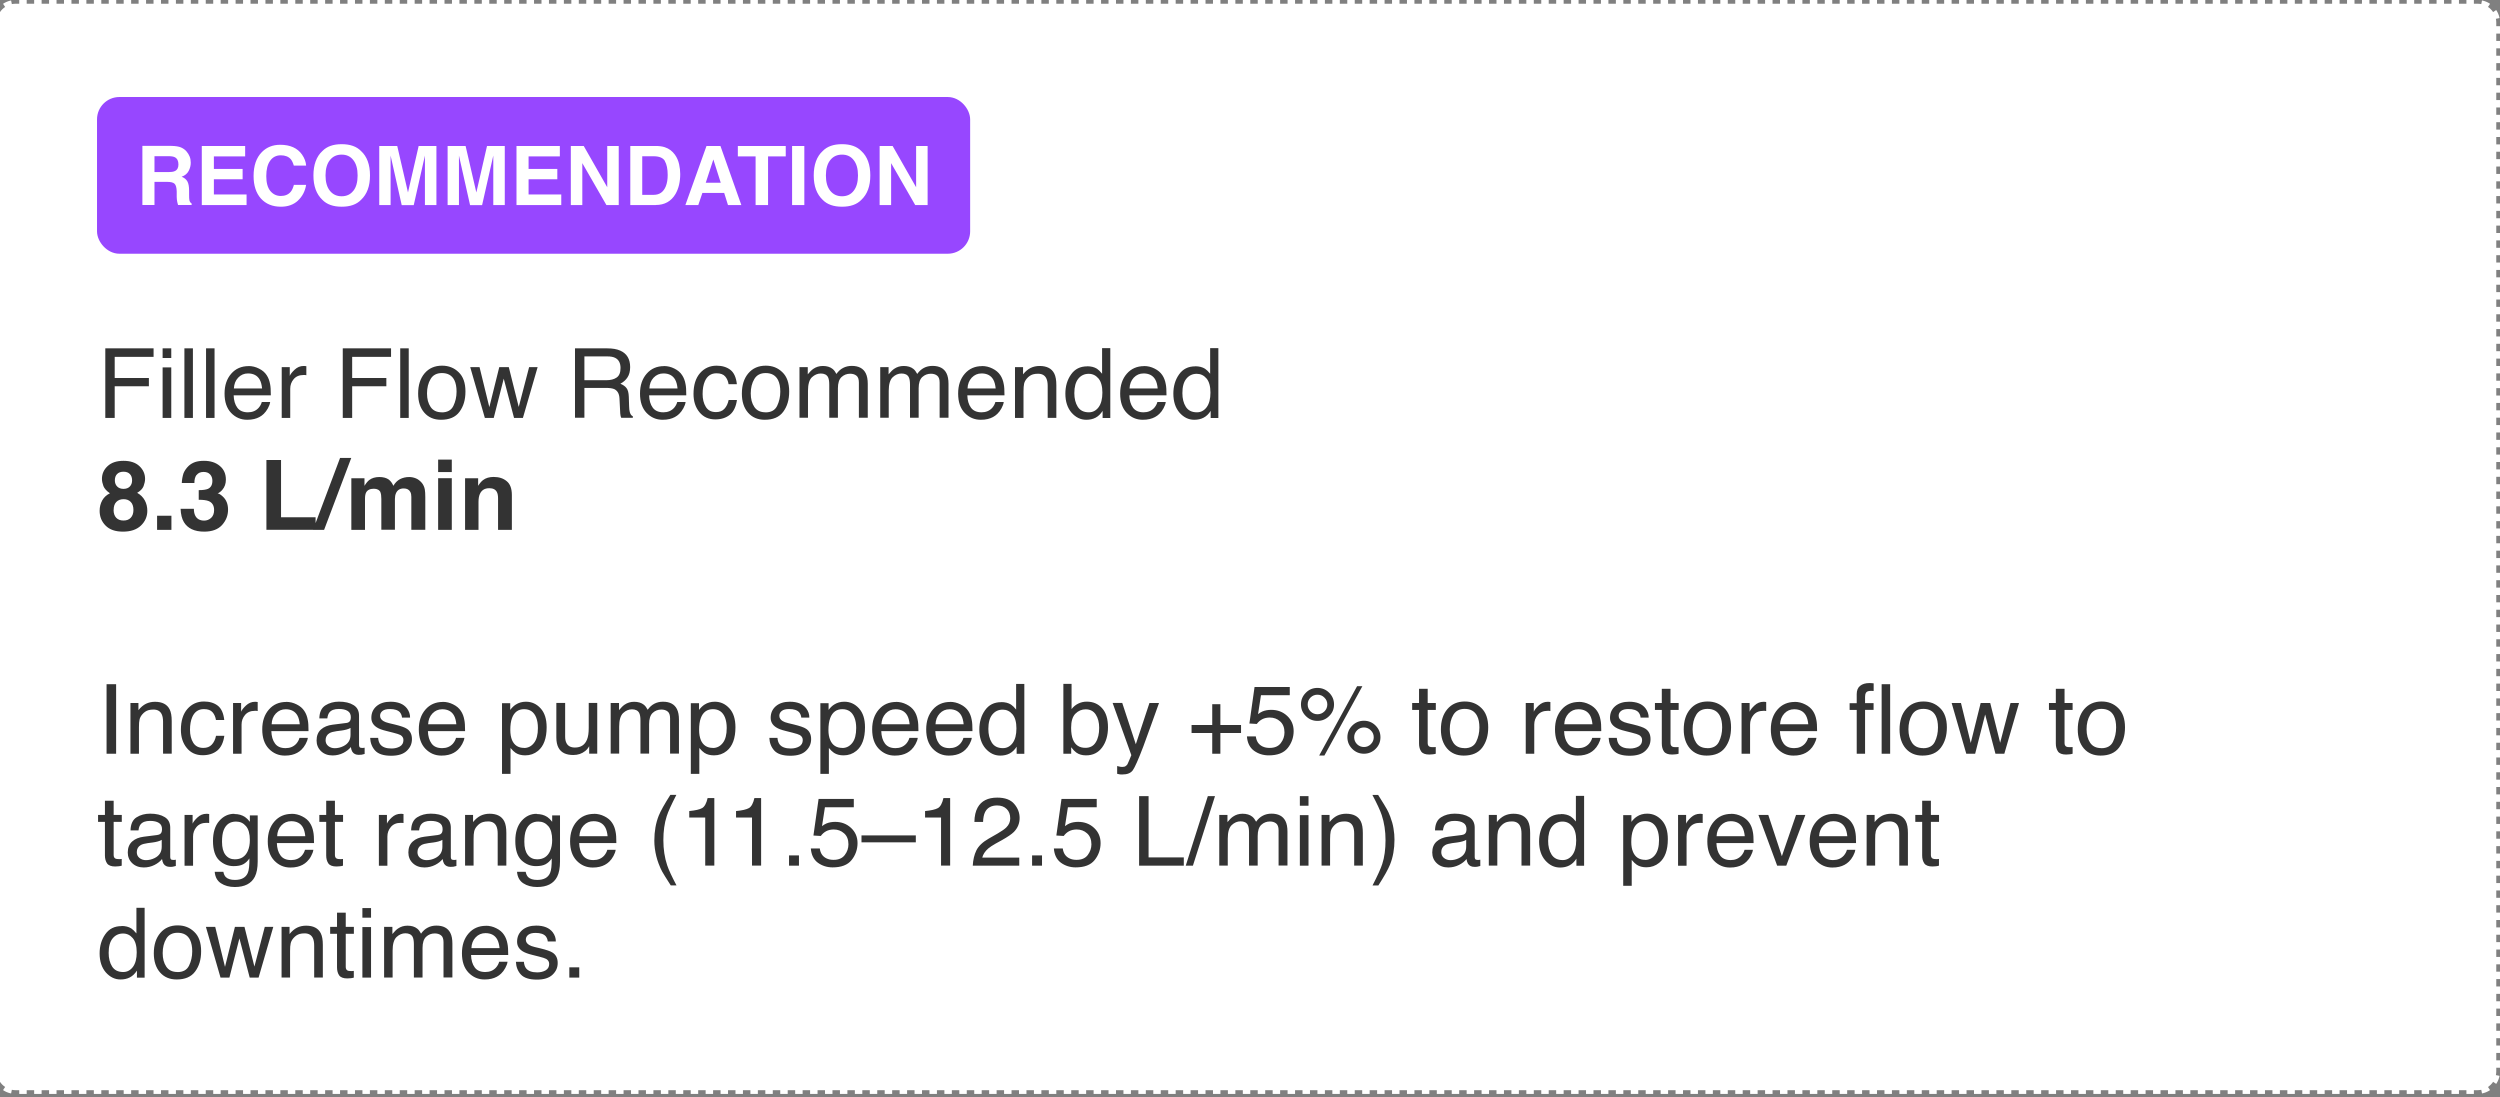 <?xml version="1.0" encoding="UTF-8"?><svg id="Layer_2" xmlns="http://www.w3.org/2000/svg" viewBox="0 0 335 147"><rect x="0" y="0" width="335" height="147" fill="#808080" stroke="none"/><defs><style>.cls-1{fill:none;stroke:#9747ff;}.cls-2{fill:#9747ff;}.cls-3{fill:#fff;}.cls-4{fill:#333;}</style></defs><g id="Layer_1-2"><path class="cls-3" d="M331.5,0v.5h.5c.17,0,.33.02.49.05l.1-.49c.39.08.76.23,1.08.45l-.28.42c.27.18.51.42.69.69l.41-.28c.22.32.37.69.45,1.08l-.49.1c.03.16.05.32.05.49v.5h.5v.99h-.5v.99h.5v.99h-.5v.99h.5v.99h-.5v.99h.5v.99h-.5v.99h.5v.99h-.5v.99h.5v.99h-.5v.99h.5v.99h-.5v.99h.5v.99h-.5v.99h.5v.99h-.5v.99h.5v.99h-.5v.99h.5v.99h-.5v.99h.5v.99h-.5v.99h.5v.99h-.5v.99h.5v.99h-.5v.99h.5v.99h-.5v.99h.5v.99h-.5v.99h.5v.99h-.5v.99h.5v.99h-.5v.99h.5v.99h-.5v.99h.5v.99h-.5v.99h.5v.99h-.5v.99h.5v.99h-.5v.99h.5v.99h-.5v.99h.5v.99h-.5v.99h.5v.99h-.5v.99h.5v.99h-.5v.99h.5v.99h-.5v.99h.5v.99h-.5v.99h.5v.99h-.5v.99h.5v.99h-.5v.99h.5v.99h-.5v.99h.5v.99h-.5v.99h.5v.99h-.5v.99h.5v.99h-.5v.99h.5v.99h-.5v.99h.5v.99h-.5v.99h.5v.99h-.5v.99h.5v.99h-.5v.99h.5v.99h-.5v.99h.5v.99h-.5v.99h.5v.99h-.5v.99h.5v.99h-.5v.99h.5v.99h-.5v.99h.5v.99h-.5v.99h.5v.99h-.5v.99h.5v.99h-.5v.99h.5v.99h-.5v.99h.5v.99h-.5v.99h.5v.99h-.5v.99h.5v.99h-.5v.99h.5v.99h-.5v.99h.5v.99h-.5v.99h.5v.99h-.5v.99h.5v.99h-.5v.99h.5v.99h-.5v.99h.5v.99h-.5v.99h.5v.99h-.5v.99h.5v.99h-.5v.99h.5v.99h-.5v.99h.5v.99h-.5v.99h.5v.99h-.5v.99h.5v.99h-.5v.99h.5v.99h-.5v.99h.5v.99h-.5v.99h.5v.99h-.5v.99h.5v.99h-.5v.99h.5v.99h-.5v.99h.5v.99h-.5v.99h.5v.99h-.5v.99h.5v.99h-.5v.99h.5v.99h-.5v.5c0,.17-.02.33-.05.49l.49.1c-.08.39-.23.76-.45,1.08l-.41-.28c-.18.27-.42.51-.69.69l.28.42c-.32.22-.69.37-1.08.45l-.1-.49c-.16.03-.32.05-.49.05h-.5v.5h-1v-.5h-1v.5h-1v-.5h-1v.5h-1v-.5h-1v.5h-1v-.5h-1v.5h-1v-.5h-1v.5h-1v-.5h-1v.5h-1v-.5h-1v.5h-1v-.5h-1v.5h-1v-.5h-1v.5h-1v-.5h-1v.5h-1v-.5h-1v.5h-1v-.5h-1v.5h-1v-.5h-1v.5h-1v-.5h-1v.5h-1v-.5h-1v.5h-1v-.5h-1v.5h-1v-.5h-1v.5h-1v-.5h-1v.5h-1v-.5h-1v.5h-1v-.5h-1v.5h-1v-.5h-1v.5h-1v-.5h-1v.5h-1v-.5h-1v.5h-1v-.5h-1v.5h-1v-.5h-1v.5h-1v-.5h-1v.5h-1v-.5h-1v.5h-1v-.5h-1v.5h-1v-.5h-1v.5h-1v-.5h-1v.5h-1v-.5h-1v.5h-1v-.5h-1v.5h-1v-.5h-1v.5h-1v-.5h-1v.5h-1v-.5h-1v.5h-1v-.5h-1v.5h-1v-.5h-1v.5h-1v-.5h-1v.5h-1v-.5h-1v.5h-1v-.5h-1v.5h-1v-.5h-1v.5h-1v-.5h-1v.5h-1v-.5h-1v.5h-1v-.5h-1v.5h-1v-.5h-1v.5h-1v-.5h-1v.5h-1v-.5h-1v.5h-1v-.5h-1v.5h-1v-.5h-1v.5h-1v-.5h-1v.5h-1v-.5h-1v.5h-1v-.5h-1v.5h-1v-.5h-1v.5h-1v-.5h-1v.5h-1v-.5h-1v.5h-1v-.5h-1v.5h-1v-.5h-1v.5h-1v-.5h-1v.5h-1v-.5h-1v.5h-1v-.5h-1v.5h-1v-.5h-1v.5h-1v-.5h-1v.5h-1v-.5h-1v.5h-1v-.5h-1v.5h-1v-.5h-1v.5h-1v-.5h-1v.5h-1v-.5h-1v.5h-1v-.5h-1v.5h-1v-.5h-1v.5h-1v-.5h-1v.5h-1v-.5h-1v.5h-1v-.5h-1v.5h-1v-.5h-1v.5h-1v-.5h-1v.5h-1v-.5h-1v.5h-1v-.5h-1v.5h-1v-.5h-1v.5h-1v-.5h-1v.5h-1v-.5h-1v.5h-1v-.5h-1v.5h-1v-.5h-1v.5h-1v-.5h-1v.5h-1v-.5h-1v.5h-1v-.5h-1v.5h-1v-.5h-1v.5h-1v-.5h-1v.5h-1v-.5h-1v.5h-1v-.5h-1v.5h-1v-.5h-1v.5h-1v-.5h-1v.5h-1v-.5h-1v.5h-1v-.5h-1v.5h-1v-.5h-1v.5h-1v-.5h-1v.5h-1v-.5h-1v.5h-1v-.5h-1v.5h-1v-.5h-1v.5h-1v-.5h-1v.5h-1v-.5h-1v.5h-1v-.5h-1v.5h-1v-.5h-1v.5h-1v-.5h-1v.5h-1v-.5h-1v.5h-1v-.5h-1v.5h-1v-.5h-1v.5h-1v-.5h-1v.5h-1v-.5h-1v.5h-1v-.5h-1v.5h-1v-.5h-1v.5h-1v-.5h-1v.5h-1v-.5h-1v.5h-1v-.5h-1v.5h-1v-.5h-1v.5h-1v-.5h-1v.5h-1v-.5h-1v.5h-1v-.5h-1v.5h-1v-.5h-1v.5h-1v-.5h-1v.5h-1v-.5h-1v.5h-1v-.5h-1v.5h-1v-.5h-1v.5h-1v-.5h-1v.5h-1v-.5h-1v.5h-1v-.5h-1v.5h-1v-.5h-1v.5h-1v-.5h-1v.5h-1v-.5h-1v.5h-1v-.5h-1v.5h-1v-.5h-1v.5h-1v-.5h-1v.5h-1v-.5h-1v.5h-1v-.5h-1v.5h-1v-.5h-1v.5h-1v-.5h-1v.5h-1v-.5h-1v.5h-1v-.5h-1v.5h-1v-.5h-1v.5h-1v-.5h-1v.5h-1v-.5h-1v.5h-1v-.5h-1v.5h-1v-.5h-1v.5h-1v-.5h-1v.5h-1v-.5h-1v.5h-1v-.5h-1v.5h-1v-.5h-1v.5h-1v-.5h-1v.5h-1v-.5h-1v.5h-1v-.5h-1v.5h-1v-.5h-1v.5h-1v-.5h-1v.5h-1v-.5h-1v.5h-1v-.5h-1v.5h-1v-.5h-1v.5h-1v-.5h-1v.5h-1v-.5h-1v.5h-1v-.5h-1v.5h-1v-.5h-1v.5h-1v-.5h-1v.5h-1v-.5h-1v.5h-1v-.5h-1v.5h-1v-.5h-1v.5h-1v-.5h-1v.5h-1v-.5h-1v.5h-1v-.5h-1v.5h-1v-.5h-.5c-.17,0-.33-.02-.49-.05l-.1.49c-.39-.08-.76-.23-1.08-.45l.28-.42c-.27-.18-.51-.42-.69-.69l-.42.28c-.22-.32-.37-.69-.45-1.08l.49-.1c-.03-.16-.05-.32-.05-.49v-.5h-.5v-.99h.5v-.99h-.5v-.99h.5v-.99h-.5v-.99h.5v-.99h-.5v-.99h.5v-.99h-.5v-.99h.5v-.99h-.5v-.99h.5v-.99h-.5v-.99h.5v-.99h-.5v-.99h.5v-.99h-.5v-.99h.5v-.99h-.5v-.99h.5v-.99h-.5v-.99h.5v-.99h-.5v-.99h.5v-.99h-.5v-.99h.5v-.99h-.5v-.99h.5v-.99h-.5v-.99h.5v-.99h-.5v-.99h.5v-.99h-.5v-.99h.5v-.99h-.5v-.99h.5v-.99h-.5v-.99h.5v-.99h-.5v-.99h.5v-.99h-.5v-.99h.5v-.99h-.5v-.99h.5v-.99h-.5v-.99h.5v-.99h-.5v-.99h.5v-.99h-.5v-.99h.5v-.99h-.5v-.99h.5v-.99h-.5v-.99h.5v-.99h-.5v-.99h.5v-.99h-.5v-.99h.5v-.99h-.5v-.99h.5v-.99h-.5v-.99h.5v-.99h-.5v-.99h.5v-.99h-.5v-.99h.5v-.99h-.5v-.99h.5v-.99h-.5v-.99h.5v-.99h-.5v-.99h.5v-.99h-.5v-.99h.5v-.99h-.5v-.99h.5v-.99h-.5v-.99h.5v-.99h-.5v-.99h.5v-.99h-.5v-.99h.5v-.99h-.5v-.99h.5v-.99h-.5v-.99h.5v-.99h-.5v-.99h.5v-.99h-.5v-.99h.5v-.99h-.5v-.99h.5v-.99h-.5v-.99h.5v-.99h-.5v-.99h.5v-.99h-.5v-.99h.5v-.99h-.5v-.99h.5v-.99h-.5v-.99h.5v-.99h-.5v-.99h.5v-.99h-.5v-.99h.5v-.99h-.5v-.99h.5v-.99h-.5v-.99h.5v-.99h-.5v-.99h.5v-.99h-.5v-.99h.5v-.99h-.5v-.99h.5v-.99h-.5v-.99h.5v-.99h-.5v-.99h.5v-.99h-.5v-.99h.5v-.99h-.5v-.99h.5v-.99h-.5v-.99h.5v-.99h-.5v-.99h.5v-.99h-.5v-.99h.5v-.99h-.5v-.99h.5v-.99h-.5v-.99h.5v-.99h-.5v-.99h.5v-.99h-.5v-.99h.5v-.99h-.5v-.99h.5v-.99h-.5v-.99h.5v-.5c0-.17.02-.33.05-.49l-.49-.1c.08-.39.23-.76.45-1.08l.42.28c.18-.27.42-.51.69-.69l-.28-.42c.32-.22.69-.37,1.08-.45l.1.49c.16-.03.32-.05.49-.05h.5v-.5h1v.5h1v-.5h1v.5h1v-.5h1v.5h1v-.5h1v.5h1v-.5h1v.5h1v-.5h1v.5h1v-.5h1v.5h1v-.5h1v.5h1v-.5h1v.5h1v-.5h1v.5h1v-.5h1v.5h1v-.5h1v.5h1v-.5h1v.5h1v-.5h1v.5h1v-.5h1v.5h1v-.5h1v.5h1v-.5h1v.5h1v-.5h1v.5h1v-.5h1v.5h1v-.5h1v.5h1v-.5h1v.5h1v-.5h1v.5h1v-.5h1v.5h1v-.5h1v.5h1v-.5h1v.5h1v-.5h1v.5h1v-.5h1v.5h1v-.5h1v.5h1v-.5h1v.5h1v-.5h1v.5h1v-.5h1v.5h1v-.5h1v.5h1v-.5h1v.5h1v-.5h1v.5h1v-.5h1v.5h1v-.5h1v.5h1v-.5h1v.5h1v-.5h1v.5h1v-.5h1v.5h1v-.5h1v.5h1v-.5h1v.5h1v-.5h1v.5h1v-.5h1v.5h1v-.5h1v.5h1v-.5h1v.5h1v-.5h1v.5h1v-.5h1v.5h1v-.5h1v.5h1v-.5h1v.5h1v-.5h1v.5h1v-.5h1v.5h1v-.5h1v.5h1v-.5h1v.5h1v-.5h1v.5h1v-.5h1v.5h1v-.5h1v.5h1v-.5h1v.5h1v-.5h1v.5h1v-.5h1v.5h1v-.5h1v.5h1v-.5h1v.5h1v-.5h1v.5h1v-.5h1v.5h1v-.5h1v.5h1v-.5h1v.5h1v-.5h1v.5h1v-.5h1v.5h1v-.5h1v.5h1v-.5h1v.5h1v-.5h1v.5h1v-.5h1v.5h1v-.5h1v.5h1v-.5h1v.5h1v-.5h1v.5h1v-.5h1v.5h1v-.5h1v.5h1v-.5h1v.5h1v-.5h1v.5h1v-.5h1v.5h1v-.5h1v.5h1v-.5h1v.5h1v-.5h1v.5h1v-.5h1v.5h1v-.5h1v.5h1v-.5h1v.5h1v-.5h1v.5h1v-.5h1v.5h1v-.5h1v.5h1v-.5h1v.5h1v-.5h1v.5h1v-.5h1v.5h1v-.5h1v.5h1v-.5h1v.5h1v-.5h1v.5h1v-.5h1v.5h1v-.5h1v.5h1v-.5h1v.5h1v-.5h1v.5h1v-.5h1v.5h1v-.5h1v.5h1v-.5h1v.5h1v-.5h1v.5h1v-.5h1v.5h1v-.5h1v.5h1v-.5h1v.5h1v-.5h1v.5h1v-.5h1v.5h1v-.5h1v.5h1v-.5h1v.5h1v-.5h1v.5h1v-.5h1v.5h1v-.5h1v.5h1v-.5h1v.5h1v-.5h1v.5h1v-.5h1v.5h1v-.5h1v.5h1v-.5h1v.5h1v-.5h1v.5h1v-.5h1v.5h1v-.5h1v.5h1v-.5h1v.5h1v-.5h1v.5h1v-.5h1v.5h1v-.5h1v.5h1v-.5h1v.5h1v-.5h1v.5h1v-.5h1v.5h1v-.5h1v.5h1v-.5h1v.5h1v-.5h1v.5h1v-.5h1v.5h1v-.5h1v.5h1v-.5h1v.5h1v-.5h1v.5h1v-.5h1v.5h1v-.5h1v.5h1v-.5h1v.5h1v-.5h1v.5h1v-.5h1v.5h1v-.5h1v.5h1v-.5h1v.5h1v-.5h1v.5h1v-.5h1v.5h1v-.5h1v.5h1v-.5h1v.5h1v-.5h1v.5h1v-.5h1v.5h1v-.5h1v.5h1v-.5h1v.5h1v-.5h1v.5h1v-.5h1v.5h1v-.5h1v.5h1v-.5h1v.5h1v-.5h1v.5h1v-.5h1v.5h1v-.5h1v.5h1v-.5h1v.5h1v-.5h1v.5h1v-.5h1v.5h1v-.5h1v.5h1v-.5h1v.5h1v-.5h1v.5h1v-.5h1v.5h1v-.5h1v.5h1v-.5h1Z"/><rect class="cls-2" x="13.5" y="13.5" width="116" height="20" rx="2.5" ry="2.5"/><rect class="cls-1" x="13.5" y="13.5" width="116" height="20" rx="2.5" ry="2.5"/><path class="cls-3" d="M22.41,24.37h-1.71v3.1h-1.62v-7.92h3.88c.56.01.98.08,1.28.2.3.13.56.31.76.55.17.2.31.42.41.67.1.24.15.52.15.83,0,.38-.09.75-.28,1.11-.19.36-.5.62-.94.77.37.15.62.36.77.63.15.27.23.68.23,1.24v.53c0,.36.01.61.04.74.04.2.14.35.3.45v.2h-1.82c-.05-.18-.09-.32-.11-.42-.04-.22-.07-.45-.07-.68v-.74c-.02-.5-.11-.84-.29-1.01-.18-.17-.51-.25-.99-.25ZM23.42,22.93c.33-.15.49-.45.49-.89,0-.48-.16-.8-.48-.97-.18-.09-.45-.14-.81-.14h-1.92v2.13h1.87c.37,0,.65-.04.84-.13ZM32.51,24.02h-3.85v2.04h4.38v1.42h-6v-7.92h5.81v1.4h-4.19v1.68h3.85v1.38ZM39.92,26.89c-.59.54-1.35.81-2.27.81-1.14,0-2.03-.37-2.69-1.1-.65-.73-.98-1.74-.98-3.02,0-1.38.37-2.45,1.11-3.2.64-.65,1.46-.98,2.46-.98,1.33,0,2.31.44,2.92,1.31.34.49.52.98.55,1.48h-1.65c-.11-.38-.25-.67-.41-.86-.3-.34-.75-.52-1.34-.52s-1.08.24-1.42.73c-.35.48-.52,1.17-.52,2.06s.18,1.55.55,2c.37.44.84.66,1.4.66s1.02-.19,1.33-.57c.17-.2.31-.51.42-.92h1.64c-.14.86-.51,1.56-1.1,2.11ZM45.79,27.7c-1.13,0-2-.31-2.59-.92-.8-.76-1.2-1.84-1.2-3.27s.4-2.54,1.2-3.27c.6-.62,1.46-.92,2.59-.92s2,.31,2.59.92c.8.73,1.2,1.82,1.2,3.27s-.4,2.51-1.2,3.27c-.6.62-1.46.92-2.59.92ZM47.35,25.57c.38-.48.57-1.17.57-2.06s-.19-1.57-.58-2.06c-.38-.49-.9-.73-1.56-.73s-1.18.24-1.57.73c-.39.48-.59,1.17-.59,2.06s.2,1.58.59,2.06c.39.48.91.73,1.57.73s1.18-.24,1.56-.73ZM52.36,27.48h-1.54v-7.92h2.41l1.44,6.23,1.43-6.23h2.38v7.92h-1.54v-5.35c0-.15,0-.37,0-.64,0-.28,0-.49,0-.64l-1.5,6.64h-1.61l-1.49-6.64c0,.15,0,.37,0,.64,0,.28,0,.49,0,.64v5.35ZM61.52,27.48h-1.54v-7.92h2.41l1.44,6.23,1.43-6.23h2.38v7.92h-1.54v-5.35c0-.15,0-.37,0-.64,0-.28,0-.49,0-.64l-1.5,6.64h-1.61l-1.49-6.64c0,.15,0,.37,0,.64,0,.28,0,.49,0,.64v5.35ZM74.68,24.02h-3.85v2.04h4.38v1.42h-6v-7.92h5.81v1.4h-4.19v1.68h3.85v1.38ZM82.91,27.48h-1.65l-3.23-5.62v5.62h-1.54v-7.92h1.73l3.15,5.53v-5.53h1.54v7.92ZM87.87,27.48h-3.41v-7.92h3.41c.49,0,.9.06,1.22.17.56.18,1,.52,1.35,1,.28.39.46.82.56,1.28.1.46.15.9.15,1.31,0,1.05-.21,1.94-.63,2.67-.57.98-1.46,1.48-2.65,1.48ZM89.1,21.58c-.25-.43-.76-.64-1.51-.64h-1.53v5.17h1.53c.78,0,1.32-.38,1.63-1.15.17-.42.25-.93.25-1.51,0-.81-.13-1.43-.38-1.86ZM97.04,25.85h-2.92l-.55,1.63h-1.73l2.83-7.92h1.87l2.8,7.92h-1.79l-.51-1.63ZM96.58,24.49l-.99-3.12-1.02,3.12h2.01ZM105.29,19.56v1.4h-2.37v6.52h-1.67v-6.52h-2.38v-1.4h6.41ZM106.14,19.56h1.64v7.92h-1.64v-7.92ZM112.83,27.7c-1.13,0-2-.31-2.59-.92-.8-.76-1.2-1.84-1.2-3.27s.4-2.54,1.2-3.27c.6-.62,1.46-.92,2.59-.92s2,.31,2.59.92c.8.73,1.2,1.82,1.2,3.27s-.4,2.51-1.2,3.27c-.6.62-1.46.92-2.59.92ZM114.39,25.57c.38-.48.58-1.17.58-2.06s-.19-1.57-.58-2.06c-.38-.49-.9-.73-1.56-.73s-1.18.24-1.57.73c-.39.48-.59,1.17-.59,2.06s.19,1.58.59,2.06c.39.48.91.73,1.57.73s1.18-.24,1.56-.73ZM124.29,27.48h-1.65l-3.23-5.62v5.62h-1.54v-7.92h1.74l3.15,5.53v-5.53h1.54v7.92Z"/><path class="cls-4" d="M14.11,46.68h6.47v1.14h-5.21v2.83h4.58v1.11h-4.58v4.24h-1.26v-9.32ZM21.79,49.23h1.16v6.77h-1.16v-6.77ZM21.79,46.68h1.16v1.29h-1.16v-1.29ZM24.71,46.68h1.14v9.32h-1.14v-9.32ZM27.61,46.68h1.14v9.32h-1.14v-9.32ZM33.3,49.05c.48,0,.95.11,1.4.34.45.22.8.52,1.03.88.23.34.38.74.46,1.2.07.31.1.81.1,1.5h-4.98c.02.69.18,1.24.49,1.66.3.41.78.62,1.42.62.6,0,1.07-.2,1.43-.59.2-.23.35-.49.43-.79h1.12c-.03.25-.13.53-.3.84-.17.3-.35.55-.56.75-.35.34-.78.57-1.29.69-.28.07-.59.1-.93.1-.85,0-1.56-.31-2.15-.92-.59-.62-.88-1.48-.88-2.59s.3-1.98.89-2.66c.59-.68,1.37-1.02,2.32-1.02ZM35.12,52.06c-.05-.5-.15-.89-.32-1.19-.31-.55-.84-.83-1.57-.83-.52,0-.96.19-1.32.57-.36.38-.54.86-.57,1.44h3.78ZM37.74,49.2h1.09v1.17c.09-.23.31-.51.65-.83.35-.33.75-.5,1.2-.5.02,0,.06,0,.11,0,.05,0,.14.01.26.03v1.21c-.07-.01-.13-.02-.19-.03-.06,0-.12,0-.18,0-.58,0-1.02.19-1.33.56-.31.37-.46.79-.46,1.28v3.91h-1.14v-6.8ZM45.93,46.68h6.47v1.14h-5.21v2.83h4.58v1.11h-4.58v4.24h-1.26v-9.32ZM53.63,46.68h1.14v9.32h-1.14v-9.32ZM59.19,55.26c.76,0,1.28-.29,1.56-.86.28-.58.43-1.21.43-1.92,0-.63-.1-1.15-.3-1.55-.32-.63-.88-.94-1.66-.94-.7,0-1.21.27-1.52.8-.32.53-.48,1.18-.48,1.93s.16,1.33.48,1.81c.32.48.82.72,1.51.72ZM59.24,49c.88,0,1.62.29,2.22.88.61.58.91,1.44.91,2.58s-.27,2-.8,2.72c-.53.72-1.36,1.07-2.48,1.07-.94,0-1.68-.32-2.23-.95-.55-.63-.83-1.49-.83-2.55,0-1.14.29-2.05.87-2.73.58-.68,1.36-1.02,2.34-1.02ZM64.26,49.2l1.31,5.36,1.33-5.36h1.28l1.33,5.33,1.39-5.33h1.14l-1.97,6.8h-1.19l-1.38-5.26-1.34,5.26h-1.19l-1.96-6.8h1.25ZM81.23,50.95c.59,0,1.06-.12,1.4-.36.35-.24.52-.66.52-1.28,0-.66-.24-1.12-.72-1.36-.26-.13-.6-.19-1.03-.19h-3.09v3.19h2.92ZM77.05,46.68h4.32c.71,0,1.3.1,1.76.31.88.4,1.31,1.13,1.31,2.2,0,.56-.12,1.02-.35,1.37-.23.36-.55.64-.96.86.36.15.64.34.82.58.19.24.29.63.31,1.17l.04,1.25c.01.36.04.62.09.79.08.3.21.49.41.57v.21h-1.55c-.04-.08-.08-.18-.1-.31-.03-.13-.05-.37-.06-.74l-.08-1.56c-.03-.61-.26-1.02-.68-1.23-.24-.11-.62-.17-1.14-.17h-2.88v4h-1.26v-9.32ZM88.97,49.05c.48,0,.95.11,1.4.34.45.22.8.52,1.03.88.23.34.38.74.46,1.2.07.31.1.81.1,1.5h-4.98c.02.69.18,1.24.49,1.66.3.41.78.62,1.42.62.6,0,1.07-.2,1.43-.59.2-.23.35-.49.43-.79h1.12c-.03.25-.13.53-.3.84-.17.3-.35.55-.56.75-.35.34-.78.57-1.29.69-.28.07-.59.1-.93.1-.85,0-1.56-.31-2.15-.92-.59-.62-.88-1.48-.88-2.59s.3-1.98.89-2.66c.59-.68,1.37-1.02,2.32-1.02ZM90.79,52.06c-.05-.5-.15-.89-.32-1.19-.31-.55-.84-.83-1.57-.83-.52,0-.96.19-1.32.57-.36.38-.54.86-.56,1.44h3.78ZM96,49c.77,0,1.39.19,1.87.56.48.37.77,1.01.87,1.92h-1.11c-.07-.42-.22-.77-.46-1.04-.24-.28-.63-.42-1.16-.42-.73,0-1.25.36-1.56,1.07-.2.46-.3,1.03-.3,1.71s.14,1.25.43,1.72c.29.47.74.7,1.36.7.47,0,.85-.14,1.12-.43.28-.29.47-.69.58-1.19h1.11c-.13.9-.44,1.56-.95,1.98-.51.41-1.16.62-1.95.62-.89,0-1.6-.32-2.13-.97-.53-.65-.79-1.46-.79-2.44,0-1.19.29-2.12.87-2.79.58-.66,1.32-1,2.22-1ZM102.57,55.26c.76,0,1.28-.29,1.56-.86.28-.58.43-1.21.43-1.92,0-.63-.1-1.15-.3-1.55-.32-.63-.88-.94-1.66-.94-.7,0-1.21.27-1.52.8-.32.53-.48,1.18-.48,1.93s.16,1.33.48,1.81c.32.48.82.72,1.51.72ZM102.62,49c.88,0,1.62.29,2.22.88.61.58.91,1.44.91,2.58s-.27,2-.8,2.72c-.53.72-1.36,1.07-2.48,1.07-.93,0-1.68-.32-2.23-.95-.55-.63-.83-1.49-.83-2.55,0-1.14.29-2.05.87-2.73.58-.68,1.36-1.02,2.34-1.02ZM107.11,49.2h1.13v.96c.27-.33.52-.58.74-.73.38-.26.8-.39,1.28-.39.54,0,.98.13,1.31.4.19.15.36.38.51.67.25-.36.55-.63.9-.81.34-.18.73-.27,1.16-.27.91,0,1.54.33,1.87.99.18.36.27.83.27,1.43v4.53h-1.19v-4.72c0-.45-.11-.76-.34-.93-.22-.17-.5-.25-.83-.25-.45,0-.83.15-1.16.45-.32.3-.48.8-.48,1.5v3.95h-1.16v-4.44c0-.46-.06-.8-.17-1.01-.17-.32-.5-.48-.97-.48-.43,0-.82.17-1.18.5-.35.33-.53.94-.53,1.82v3.61h-1.14v-6.8ZM117.94,49.2h1.13v.96c.27-.33.52-.58.74-.73.38-.26.8-.39,1.28-.39.54,0,.98.13,1.31.4.19.15.35.38.51.67.25-.36.55-.63.89-.81.34-.18.73-.27,1.16-.27.91,0,1.54.33,1.87.99.18.36.27.83.27,1.43v4.53h-1.19v-4.72c0-.45-.11-.76-.34-.93-.22-.17-.5-.25-.83-.25-.45,0-.83.15-1.16.45-.32.3-.48.8-.48,1.5v3.95h-1.16v-4.44c0-.46-.06-.8-.17-1.01-.17-.32-.5-.48-.97-.48-.43,0-.83.17-1.18.5-.35.33-.53.94-.53,1.82v3.61h-1.14v-6.8ZM131.6,49.05c.48,0,.95.11,1.4.34.45.22.8.52,1.04.88.23.34.38.74.46,1.2.07.31.1.81.1,1.5h-4.98c.02.69.18,1.24.49,1.66.3.41.78.62,1.41.62.6,0,1.07-.2,1.43-.59.2-.23.35-.49.43-.79h1.12c-.03.25-.13.53-.3.84-.16.3-.35.55-.56.75-.35.34-.78.57-1.29.69-.27.07-.59.1-.93.1-.85,0-1.56-.31-2.15-.92-.59-.62-.88-1.48-.88-2.59s.3-1.98.89-2.66c.59-.68,1.37-1.02,2.32-1.02ZM133.42,52.06c-.05-.5-.15-.89-.32-1.19-.31-.55-.84-.83-1.57-.83-.52,0-.96.19-1.32.57-.35.38-.54.86-.56,1.44h3.78ZM136.01,49.2h1.08v.96c.32-.4.66-.68,1.02-.86.36-.17.76-.26,1.2-.26.96,0,1.62.34,1.96,1.01.19.37.28.9.28,1.58v4.36h-1.16v-4.28c0-.41-.06-.75-.18-1-.2-.42-.57-.63-1.11-.63-.27,0-.49.03-.67.08-.31.09-.59.28-.83.56-.19.22-.32.46-.37.7-.05.24-.08.58-.08,1.02v3.56h-1.14v-6.8ZM143.96,52.68c0,.73.15,1.34.46,1.83.31.49.8.74,1.49.74.53,0,.96-.23,1.3-.68.34-.46.51-1.11.51-1.96s-.18-1.49-.53-1.9c-.35-.41-.78-.62-1.3-.62-.58,0-1.04.22-1.4.66-.35.44-.53,1.09-.53,1.94ZM145.68,49.08c.52,0,.96.11,1.31.33.2.13.43.35.69.67v-3.43h1.1v9.36h-1.03v-.95c-.27.42-.58.72-.94.91-.36.19-.78.28-1.25.28-.76,0-1.41-.32-1.97-.95-.55-.64-.83-1.49-.83-2.55,0-.99.25-1.85.76-2.57.51-.73,1.23-1.09,2.17-1.09ZM153.31,49.05c.48,0,.95.11,1.4.34.45.22.8.52,1.04.88.23.34.38.74.46,1.2.07.31.1.81.1,1.5h-4.98c.02.69.18,1.24.49,1.66.3.41.78.62,1.41.62.6,0,1.07-.2,1.43-.59.2-.23.35-.49.43-.79h1.12c-.03.25-.13.53-.3.84-.16.3-.35.55-.56.75-.35.34-.78.57-1.29.69-.27.07-.59.1-.93.1-.85,0-1.56-.31-2.15-.92-.59-.62-.88-1.48-.88-2.59s.3-1.98.89-2.66c.59-.68,1.37-1.02,2.32-1.02ZM155.13,52.06c-.05-.5-.15-.89-.32-1.19-.31-.55-.84-.83-1.57-.83-.52,0-.96.19-1.32.57-.35.38-.54.86-.56,1.44h3.78ZM158.44,52.68c0,.73.15,1.34.46,1.83.31.49.8.74,1.49.74.53,0,.96-.23,1.3-.68.34-.46.51-1.11.51-1.96s-.18-1.49-.53-1.9c-.35-.41-.79-.62-1.3-.62-.58,0-1.04.22-1.4.66-.36.44-.53,1.09-.53,1.94ZM160.16,49.08c.52,0,.96.11,1.31.33.2.13.43.35.69.67v-3.43h1.1v9.36h-1.03v-.95c-.27.42-.58.72-.95.91-.36.19-.78.28-1.25.28-.76,0-1.41-.32-1.97-.95-.55-.64-.83-1.49-.83-2.55,0-.99.25-1.85.76-2.57.51-.73,1.23-1.09,2.17-1.09ZM14.14,70.42c-.53-.54-.79-1.2-.79-1.97,0-.52.12-.98.35-1.4.24-.42.58-.73,1.03-.95-.44-.3-.73-.62-.87-.96-.13-.35-.2-.67-.2-.97,0-.67.25-1.24.76-1.71.5-.47,1.21-.71,2.13-.71s1.63.24,2.13.71c.5.47.76,1.04.76,1.71,0,.3-.07.62-.2.97-.13.34-.42.64-.86.9.45.25.79.59,1.02,1.01.23.42.34.89.34,1.4,0,.77-.29,1.43-.86,1.98-.57.54-1.37.81-2.4.81s-1.81-.27-2.34-.82ZM15.22,68.33c0,.45.12.8.35,1.05.24.25.56.37.98.37s.74-.12.97-.37c.24-.25.36-.6.36-1.05s-.12-.83-.36-1.07c-.24-.25-.56-.37-.96-.37s-.73.12-.97.37c-.24.24-.36.6-.36,1.07ZM15.7,65.19c.2.21.49.32.85.32s.65-.11.85-.32c.2-.21.3-.48.3-.82,0-.36-.1-.65-.3-.85-.2-.21-.48-.31-.85-.31s-.65.1-.86.31c-.2.2-.3.49-.3.85,0,.33.1.61.31.82ZM21.05,69.11h1.92v1.89h-1.92v-1.89ZM26.34,63.63c-.2.27-.3.63-.29,1.09h-1.69c.02-.46.1-.89.23-1.3.15-.36.38-.69.7-1,.24-.22.52-.38.84-.5.33-.11.73-.17,1.2-.17.88,0,1.59.23,2.13.69.54.45.81,1.06.81,1.83,0,.54-.16,1-.48,1.37-.2.23-.41.39-.63.48.17,0,.4.14.71.43.46.43.69,1.01.69,1.75,0,.78-.27,1.46-.81,2.06-.54.59-1.34.88-2.39.88-1.3,0-2.21-.43-2.72-1.28-.27-.45-.41-1.05-.44-1.78h1.78c0,.37.06.67.18.91.22.44.62.67,1.2.67.36,0,.66-.12.93-.36.27-.25.4-.6.4-1.05,0-.61-.25-1.01-.74-1.21-.28-.11-.72-.17-1.32-.17v-1.29c.59,0,1-.07,1.23-.17.4-.18.6-.54.6-1.08,0-.35-.1-.64-.31-.86-.2-.22-.49-.33-.86-.33-.43,0-.74.14-.94.41ZM35.7,61.64h1.96v7.67h4.63v1.68h-6.59v-9.36ZM41.95,71l3.62-9.64h1.5l-3.64,9.64h-1.49ZM51,65.99c-.15-.33-.45-.5-.9-.5-.52,0-.86.17-1.04.5-.1.19-.15.47-.15.85v4.16h-1.83v-6.91h1.76v1.01c.22-.36.44-.62.63-.77.35-.27.81-.41,1.36-.41.53,0,.96.12,1.28.35.26.22.46.49.6.83.24-.41.53-.7.88-.89.37-.19.79-.29,1.24-.29.3,0,.61.06.9.18.3.12.56.33.81.62.19.24.33.54.39.89.04.23.06.57.06,1.02v4.36h-1.87v-4.41c0-.26-.04-.48-.13-.65-.16-.32-.46-.48-.89-.48-.5,0-.84.21-1.03.62-.1.22-.15.48-.15.79v4.12h-1.82v-4.12c0-.41-.04-.71-.13-.9ZM60.54,64.08v6.92h-1.83v-6.92h1.83ZM60.54,61.59v1.67h-1.83v-1.67h1.83ZM65.56,65.42c-.61,0-1.03.26-1.26.78-.12.27-.18.63-.18,1.05v3.75h-1.8v-6.91h1.75v1.01c.23-.36.45-.61.66-.77.37-.28.84-.42,1.42-.42.72,0,1.3.19,1.75.57.46.37.69.99.69,1.86v4.66h-1.85v-4.21c0-.36-.05-.64-.15-.84-.18-.36-.52-.53-1.02-.53ZM14.28,91.68h1.28v9.32h-1.28v-9.32ZM17.46,94.2h1.09v.96c.32-.4.66-.68,1.02-.86.36-.17.76-.26,1.2-.26.96,0,1.62.34,1.96,1.01.19.37.28.89.28,1.58v4.36h-1.16v-4.28c0-.41-.06-.75-.18-1-.2-.42-.57-.63-1.1-.63-.27,0-.49.03-.67.08-.31.09-.59.28-.83.56-.19.22-.32.46-.37.7-.06.24-.08.58-.08,1.02v3.56h-1.14v-6.8ZM27.31,94c.77,0,1.39.19,1.87.56.48.37.77,1.01.87,1.92h-1.11c-.07-.42-.22-.77-.46-1.04-.24-.28-.63-.42-1.16-.42-.73,0-1.25.36-1.56,1.07-.2.46-.3,1.03-.3,1.71s.14,1.25.43,1.72c.29.47.74.7,1.36.7.47,0,.85-.14,1.12-.43.28-.29.47-.69.58-1.19h1.11c-.13.9-.44,1.56-.95,1.98-.51.41-1.16.62-1.95.62-.89,0-1.6-.32-2.13-.97-.53-.65-.79-1.46-.79-2.44,0-1.19.29-2.12.87-2.79.58-.66,1.32-1,2.22-1ZM31.22,94.2h1.09v1.17c.09-.23.31-.51.65-.83.35-.33.75-.5,1.2-.5.02,0,.06,0,.11,0,.05,0,.14.01.26.03v1.21c-.07-.01-.13-.02-.19-.03-.06,0-.12,0-.18,0-.58,0-1.02.19-1.33.56-.31.37-.46.79-.46,1.28v3.91h-1.14v-6.8ZM38.35,94.05c.48,0,.95.11,1.4.34.45.22.8.52,1.03.88.23.34.38.74.46,1.2.07.31.1.81.1,1.5h-4.98c.02.69.18,1.24.49,1.66.3.42.78.62,1.42.62.6,0,1.07-.2,1.43-.59.2-.23.35-.49.43-.79h1.12c-.03.25-.13.53-.3.84-.17.3-.35.55-.56.75-.35.34-.78.57-1.29.69-.28.07-.59.1-.93.1-.85,0-1.56-.31-2.15-.92-.59-.62-.88-1.48-.88-2.59s.3-1.98.89-2.66c.59-.68,1.37-1.02,2.32-1.02ZM40.17,97.06c-.05-.5-.15-.89-.32-1.19-.31-.55-.84-.83-1.57-.83-.52,0-.96.19-1.32.57-.36.38-.54.86-.56,1.44h3.78ZM43.63,99.19c0,.33.12.59.36.78.24.19.53.29.86.29.4,0,.79-.09,1.17-.28.63-.31.95-.81.95-1.52v-.92c-.14.09-.32.16-.54.22-.22.06-.44.1-.65.13l-.69.09c-.41.06-.73.14-.93.26-.35.2-.53.52-.53.95ZM46.4,96.88c.26-.03.44-.14.53-.33.05-.1.08-.25.08-.44,0-.39-.14-.67-.42-.84-.28-.18-.67-.27-1.19-.27-.6,0-1.02.16-1.27.48-.14.18-.23.44-.27.79h-1.07c.02-.84.29-1.42.81-1.75.52-.33,1.13-.5,1.82-.5.8,0,1.45.15,1.95.46.5.3.74.78.74,1.42v3.92c0,.12.02.21.07.29.05.07.15.11.31.11.05,0,.11,0,.17,0,.06,0,.13-.02.2-.03v.84c-.18.05-.31.08-.41.1-.09.01-.22.02-.38.02-.39,0-.68-.14-.86-.42-.09-.15-.16-.36-.2-.63-.23.3-.57.57-1,.79-.44.22-.92.34-1.44.34-.63,0-1.15-.19-1.55-.57-.4-.38-.6-.87-.6-1.44,0-.63.2-1.12.59-1.47.39-.35.91-.56,1.55-.64l1.82-.23ZM50.67,98.87c.03.38.13.67.29.88.29.37.79.55,1.5.55.42,0,.8-.09,1.12-.27.32-.19.48-.47.48-.86,0-.29-.13-.51-.39-.67-.17-.09-.49-.2-.98-.32l-.91-.23c-.58-.14-1.01-.3-1.28-.48-.49-.31-.74-.74-.74-1.28,0-.64.23-1.16.69-1.56.47-.4,1.09-.6,1.87-.6,1.02,0,1.76.3,2.22.9.28.38.42.79.41,1.23h-1.08c-.02-.26-.11-.49-.27-.7-.26-.3-.72-.45-1.36-.45-.43,0-.76.08-.98.25-.22.17-.33.38-.33.65,0,.3.15.53.44.71.17.11.42.2.75.28l.76.18c.82.2,1.37.39,1.65.58.44.29.67.75.67,1.38s-.23,1.13-.69,1.57c-.46.44-1.16.66-2.09.66-1.01,0-1.73-.23-2.15-.69-.42-.46-.64-1.03-.67-1.71h1.1ZM59.33,94.05c.48,0,.95.11,1.4.34.45.22.8.52,1.03.88.23.34.38.74.46,1.2.07.31.1.81.1,1.5h-4.98c.02.69.18,1.24.49,1.66.3.42.78.62,1.42.62.6,0,1.07-.2,1.43-.59.2-.23.35-.49.43-.79h1.12c-.03.25-.13.53-.3.84-.17.3-.35.55-.56.75-.35.34-.78.57-1.29.69-.28.07-.59.1-.93.1-.85,0-1.56-.31-2.15-.92-.59-.62-.88-1.48-.88-2.59s.3-1.98.89-2.66c.59-.68,1.37-1.02,2.32-1.02ZM61.15,97.06c-.05-.5-.15-.89-.32-1.19-.31-.55-.84-.83-1.57-.83-.52,0-.96.19-1.32.57-.36.38-.54.86-.57,1.44h3.78ZM70.22,100.23c.53,0,.98-.22,1.33-.67.36-.45.53-1.12.53-2.01,0-.54-.08-1.01-.23-1.4-.3-.75-.84-1.12-1.62-1.12s-1.33.4-1.62,1.19c-.16.42-.23.96-.23,1.61,0,.52.08.97.23,1.34.3.7.84,1.05,1.62,1.05ZM67.26,94.23h1.11v.9c.23-.31.48-.55.75-.72.39-.25.84-.38,1.36-.38.77,0,1.42.3,1.96.89.54.59.81,1.43.81,2.53,0,1.48-.39,2.54-1.16,3.17-.49.4-1.06.6-1.71.6-.51,0-.94-.11-1.29-.34-.2-.13-.43-.35-.68-.65v3.47h-1.14v-9.48ZM75.73,94.2v4.51c0,.35.06.63.17.85.2.41.58.61,1.14.61.8,0,1.34-.36,1.62-1.07.16-.38.23-.9.23-1.57v-3.34h1.14v6.8h-1.08v-1c-.14.26-.32.48-.54.65-.44.35-.96.53-1.59.53-.97,0-1.63-.32-1.98-.97-.19-.35-.29-.81-.29-1.39v-4.62h1.17ZM81.82,94.2h1.13v.96c.27-.33.52-.58.74-.73.38-.26.8-.39,1.28-.39.54,0,.98.13,1.31.4.19.15.36.38.51.67.25-.36.55-.63.89-.81.34-.18.73-.27,1.16-.27.91,0,1.54.33,1.87.99.18.36.27.83.27,1.43v4.53h-1.19v-4.72c0-.45-.11-.76-.34-.93-.22-.17-.5-.25-.83-.25-.45,0-.84.15-1.16.45-.32.3-.48.8-.48,1.5v3.95h-1.16v-4.44c0-.46-.06-.8-.17-1.01-.17-.32-.5-.48-.97-.48-.43,0-.83.17-1.18.5-.35.33-.53.94-.53,1.82v3.61h-1.14v-6.8ZM95.52,100.23c.53,0,.98-.22,1.33-.67.36-.45.53-1.12.53-2.01,0-.54-.08-1.01-.23-1.4-.3-.75-.84-1.12-1.62-1.12s-1.33.4-1.62,1.19c-.16.42-.23.96-.23,1.61,0,.52.08.97.23,1.34.3.7.84,1.05,1.62,1.05ZM92.56,94.23h1.11v.9c.23-.31.48-.55.75-.72.39-.25.84-.38,1.36-.38.77,0,1.42.3,1.96.89.54.59.81,1.43.81,2.53,0,1.48-.39,2.54-1.16,3.17-.49.4-1.06.6-1.71.6-.51,0-.94-.11-1.29-.34-.2-.13-.43-.35-.68-.65v3.47h-1.14v-9.48ZM104.18,98.87c.03.38.13.67.29.88.29.37.79.55,1.5.55.42,0,.79-.09,1.12-.27.32-.19.48-.47.48-.86,0-.29-.13-.51-.39-.67-.17-.09-.49-.2-.98-.32l-.91-.23c-.58-.14-1.01-.3-1.28-.48-.49-.31-.74-.74-.74-1.28,0-.64.23-1.16.69-1.56.47-.4,1.09-.6,1.87-.6,1.02,0,1.76.3,2.21.9.28.38.42.79.41,1.23h-1.08c-.02-.26-.11-.49-.27-.7-.26-.3-.72-.45-1.36-.45-.43,0-.76.08-.98.25-.22.17-.33.38-.33.65,0,.3.15.53.44.71.17.11.42.2.75.28l.75.18c.82.2,1.37.39,1.65.58.44.29.67.75.67,1.38s-.23,1.13-.69,1.57c-.46.44-1.15.66-2.09.66-1.01,0-1.73-.23-2.15-.69-.42-.46-.64-1.03-.67-1.71h1.1ZM112.87,100.23c.53,0,.97-.22,1.33-.67.36-.45.53-1.12.53-2.01,0-.54-.08-1.01-.24-1.4-.3-.75-.84-1.12-1.62-1.12s-1.33.4-1.62,1.19c-.16.42-.24.96-.24,1.61,0,.52.08.97.24,1.34.3.7.84,1.05,1.62,1.05ZM109.92,94.23h1.11v.9c.23-.31.48-.55.75-.72.39-.25.84-.38,1.36-.38.77,0,1.42.3,1.96.89.54.59.81,1.43.81,2.53,0,1.48-.39,2.54-1.16,3.17-.49.4-1.06.6-1.71.6-.51,0-.94-.11-1.29-.34-.2-.13-.43-.35-.68-.65v3.47h-1.14v-9.48ZM120.07,94.05c.48,0,.95.11,1.4.34.45.22.8.52,1.04.88.23.34.38.74.46,1.2.07.31.1.81.1,1.5h-4.98c.02.69.18,1.24.49,1.66.31.42.78.62,1.42.62.6,0,1.07-.2,1.43-.59.2-.23.35-.49.43-.79h1.12c-.03.25-.13.53-.3.84-.17.3-.35.55-.56.75-.35.34-.78.57-1.29.69-.28.07-.59.1-.93.1-.85,0-1.56-.31-2.15-.92-.59-.62-.88-1.48-.88-2.59s.3-1.98.89-2.66c.59-.68,1.37-1.02,2.32-1.02ZM121.89,97.06c-.05-.5-.15-.89-.32-1.19-.31-.55-.83-.83-1.57-.83-.52,0-.96.19-1.32.57-.35.38-.54.86-.57,1.44h3.78ZM127.31,94.05c.48,0,.95.11,1.4.34.45.22.8.52,1.04.88.23.34.38.74.46,1.2.07.31.1.81.1,1.5h-4.98c.02.69.18,1.24.49,1.66.3.42.78.62,1.42.62.6,0,1.07-.2,1.43-.59.2-.23.35-.49.43-.79h1.12c-.03.25-.13.53-.3.84-.16.3-.35.55-.56.75-.35.34-.78.57-1.29.69-.27.07-.59.1-.93.1-.85,0-1.56-.31-2.15-.92-.59-.62-.88-1.48-.88-2.59s.3-1.98.89-2.66c.59-.68,1.37-1.02,2.32-1.02ZM129.13,97.06c-.05-.5-.15-.89-.32-1.19-.31-.55-.84-.83-1.57-.83-.53,0-.96.19-1.32.57-.35.38-.54.86-.56,1.44h3.78ZM132.44,97.68c0,.73.15,1.34.46,1.83s.8.74,1.49.74c.53,0,.96-.23,1.3-.68.34-.46.51-1.11.51-1.96s-.18-1.49-.53-1.9c-.35-.41-.79-.62-1.3-.62-.58,0-1.04.22-1.4.66-.36.44-.53,1.09-.53,1.94ZM134.16,94.08c.52,0,.96.11,1.31.33.2.13.43.35.69.67v-3.43h1.1v9.36h-1.03v-.95c-.27.42-.58.72-.95.91-.36.19-.78.28-1.25.28-.76,0-1.41-.32-1.97-.95-.55-.64-.83-1.49-.83-2.55,0-.99.25-1.85.76-2.57.51-.73,1.23-1.09,2.17-1.09ZM142.48,91.64h1.11v3.38c.25-.33.55-.57.9-.74.35-.17.72-.26,1.13-.26.85,0,1.53.29,2.06.88.53.58.79,1.44.79,2.57,0,1.07-.26,1.97-.78,2.68-.52.71-1.24,1.07-2.16,1.07-.52,0-.95-.12-1.31-.38-.21-.15-.44-.39-.68-.71v.87h-1.05v-9.36ZM145.45,100.21c.62,0,1.08-.25,1.38-.74.31-.49.46-1.14.46-1.94,0-.72-.15-1.31-.46-1.78-.3-.47-.76-.7-1.35-.7-.52,0-.98.19-1.37.58-.39.39-.58,1.02-.58,1.9,0,.64.08,1.16.24,1.56.3.75.86,1.12,1.68,1.12ZM154.05,94.2h1.26c-.16.44-.52,1.43-1.07,2.98-.42,1.17-.76,2.12-1.04,2.86-.66,1.74-1.13,2.79-1.4,3.17-.27.38-.74.57-1.4.57-.16,0-.29,0-.38-.02-.08-.01-.19-.04-.32-.07v-1.04c.2.06.34.09.43.1.09.01.17.02.24.02.21,0,.37-.04.46-.11.1-.07.19-.15.25-.25.02-.03.1-.21.23-.52.13-.31.23-.55.29-.7l-2.51-7h1.29l1.82,5.54,1.83-5.54ZM159.67,98.22v-1.07h2.77v-2.79h1.09v2.79h2.77v1.07h-2.77v2.78h-1.09v-2.78h-2.77ZM168.28,98.68c.08.65.38,1.1.91,1.35.27.13.58.19.94.19.68,0,1.18-.22,1.5-.65.33-.43.49-.91.49-1.43,0-.63-.2-1.13-.58-1.47-.38-.35-.85-.52-1.39-.52-.39,0-.73.08-1.02.23-.28.15-.52.36-.72.63l-.99-.06.69-4.89h4.72v1.1h-3.86l-.39,2.53c.21-.16.41-.28.6-.36.34-.14.73-.21,1.18-.21.83,0,1.54.27,2.12.81.58.54.87,1.22.87,2.04s-.27,1.62-.8,2.27c-.53.66-1.38.98-2.54.98-.74,0-1.4-.21-1.97-.62-.57-.42-.89-1.06-.95-1.92h1.19ZM182.77,96.58c.61,0,1.13.22,1.56.65.43.43.65.95.65,1.56s-.21,1.13-.65,1.56c-.43.43-.95.65-1.56.65s-1.14-.22-1.57-.65c-.43-.43-.65-.95-.65-1.56s.22-1.13.65-1.56c.43-.43.95-.65,1.57-.65ZM181.85,91.95h.71l-5.09,9.29h-.7l5.08-9.29ZM176.54,95.71c.36,0,.67-.13.93-.38.26-.26.39-.57.39-.93s-.13-.67-.39-.92c-.25-.26-.56-.39-.93-.39s-.67.13-.93.38c-.25.25-.38.56-.38.93s.13.67.38.93c.26.25.57.38.93.38ZM176.54,92.18c.61,0,1.14.22,1.57.65.43.43.65.95.65,1.56s-.21,1.13-.65,1.56c-.43.43-.95.65-1.57.65s-1.13-.22-1.56-.65c-.43-.43-.65-.95-.65-1.56s.22-1.13.65-1.56c.43-.44.95-.65,1.56-.65ZM182.77,100.1c.36,0,.67-.13.92-.38.26-.26.39-.57.39-.93s-.13-.67-.39-.92c-.25-.26-.56-.39-.92-.39s-.68.13-.93.39c-.25.25-.38.56-.38.92s.13.67.38.93c.26.25.57.38.93.38ZM190.16,92.3h1.15v1.9h1.09v.93h-1.09v4.44c0,.24.08.4.24.48.09.05.24.07.44.07h.18c.06,0,.14-.01.22-.02v.9c-.13.04-.27.07-.41.08-.14.02-.29.03-.46.03-.53,0-.89-.14-1.08-.41-.19-.28-.29-.63-.29-1.07v-4.5h-.92v-.93h.92v-1.9ZM196.25,100.26c.76,0,1.28-.29,1.56-.86.28-.58.43-1.21.43-1.92,0-.63-.1-1.15-.31-1.55-.32-.63-.88-.94-1.66-.94-.7,0-1.21.27-1.52.8-.32.53-.48,1.18-.48,1.93s.16,1.33.48,1.81c.32.48.82.72,1.51.72ZM196.29,94c.88,0,1.62.29,2.22.88.6.58.91,1.44.91,2.58s-.27,2-.8,2.72c-.53.71-1.36,1.07-2.48,1.07-.94,0-1.68-.32-2.23-.95-.55-.64-.83-1.49-.83-2.55,0-1.14.29-2.05.87-2.73s1.36-1.02,2.34-1.02ZM204.44,94.2h1.09v1.17c.09-.23.31-.51.65-.83.35-.33.75-.5,1.2-.5.02,0,.06,0,.11,0,.05,0,.14.01.26.03v1.21c-.07-.01-.13-.02-.19-.03-.05,0-.12,0-.18,0-.58,0-1.02.19-1.33.56-.31.37-.46.79-.46,1.28v3.91h-1.14v-6.8ZM211.57,94.05c.48,0,.95.11,1.4.34.45.22.8.52,1.04.88.23.34.38.74.46,1.2.07.31.1.81.1,1.5h-4.98c.02.69.18,1.24.49,1.66.3.42.78.62,1.42.62.6,0,1.07-.2,1.43-.59.2-.23.35-.49.43-.79h1.12c-.03.25-.13.53-.3.84-.16.3-.35.55-.56.75-.35.34-.78.57-1.29.69-.27.07-.59.1-.93.1-.85,0-1.56-.31-2.15-.92-.59-.62-.88-1.48-.88-2.59s.3-1.98.89-2.66c.59-.68,1.37-1.02,2.32-1.02ZM213.39,97.06c-.05-.5-.15-.89-.32-1.19-.31-.55-.84-.83-1.57-.83-.52,0-.96.19-1.32.57-.35.38-.54.86-.57,1.44h3.78ZM216.65,98.87c.03.38.13.67.29.88.29.37.79.55,1.5.55.42,0,.79-.09,1.12-.27.32-.19.48-.47.48-.86,0-.29-.13-.51-.39-.67-.16-.09-.49-.2-.98-.32l-.91-.23c-.58-.14-1.01-.3-1.28-.48-.49-.31-.74-.74-.74-1.28,0-.64.23-1.16.69-1.56.47-.4,1.09-.6,1.87-.6,1.02,0,1.76.3,2.21.9.28.38.42.79.41,1.23h-1.08c-.02-.26-.11-.49-.27-.7-.26-.3-.72-.45-1.36-.45-.43,0-.76.08-.98.25-.22.17-.33.38-.33.65,0,.3.15.53.44.71.17.11.42.2.75.28l.76.18c.82.2,1.37.39,1.65.58.44.29.67.75.67,1.38s-.23,1.13-.69,1.57c-.46.44-1.16.66-2.1.66-1.01,0-1.73-.23-2.15-.69-.42-.46-.64-1.03-.67-1.71h1.1ZM222.7,92.3h1.15v1.9h1.09v.93h-1.09v4.44c0,.24.08.4.24.48.09.05.24.07.44.07h.18c.06,0,.14-.01.22-.02v.9c-.13.04-.27.07-.41.08-.14.02-.29.03-.46.03-.53,0-.9-.14-1.09-.41-.19-.28-.29-.63-.29-1.07v-4.5h-.92v-.93h.92v-1.9ZM228.79,100.26c.76,0,1.27-.29,1.55-.86.28-.58.43-1.21.43-1.92,0-.63-.1-1.15-.3-1.55-.32-.63-.88-.94-1.66-.94-.7,0-1.21.27-1.52.8-.32.53-.48,1.18-.48,1.93s.16,1.33.48,1.81c.32.48.82.72,1.51.72ZM228.83,94c.88,0,1.62.29,2.22.88.61.58.91,1.44.91,2.58s-.27,2-.8,2.72c-.53.71-1.36,1.07-2.48,1.07-.94,0-1.68-.32-2.23-.95-.55-.64-.83-1.49-.83-2.55,0-1.14.29-2.05.87-2.73.58-.68,1.36-1.02,2.34-1.02ZM233.36,94.2h1.09v1.17c.09-.23.31-.51.65-.83.35-.33.75-.5,1.2-.5.02,0,.06,0,.11,0,.05,0,.14.01.26.03v1.21c-.07-.01-.13-.02-.19-.03-.05,0-.12,0-.18,0-.58,0-1.02.19-1.33.56-.31.37-.46.79-.46,1.28v3.91h-1.14v-6.8ZM240.49,94.05c.48,0,.95.11,1.4.34.45.22.8.52,1.04.88.23.34.38.74.46,1.2.07.31.1.81.1,1.5h-4.98c.02.69.18,1.24.49,1.66.31.42.78.62,1.42.62.6,0,1.07-.2,1.43-.59.2-.23.35-.49.43-.79h1.12c-.03.25-.13.53-.3.84-.16.3-.35.55-.56.75-.35.34-.78.57-1.29.69-.27.07-.59.1-.93.1-.85,0-1.56-.31-2.15-.92-.59-.62-.88-1.48-.88-2.59s.3-1.98.89-2.66c.59-.68,1.37-1.02,2.32-1.02ZM242.31,97.06c-.05-.5-.15-.89-.32-1.19-.31-.55-.84-.83-1.57-.83-.52,0-.96.19-1.32.57-.35.38-.54.86-.57,1.44h3.78ZM253.28,101h-1.14v-9.32h1.14v9.32ZM249.93,101h-1.13v-5.87h-.95v-.9h.95v-1.21c0-.5.15-.88.46-1.12.31-.25.73-.37,1.25-.37.1,0,.19,0,.27.01.08,0,.18.01.29.03v1.02c-.12,0-.21-.01-.26-.01-.05,0-.1,0-.15,0-.32,0-.54.09-.64.28-.06.11-.1.28-.1.52v.84h1.14v.9h-1.14v5.87ZM257.71,100.26c.76,0,1.28-.29,1.56-.86.28-.58.42-1.21.42-1.92,0-.63-.1-1.15-.3-1.55-.32-.63-.88-.94-1.66-.94-.7,0-1.21.27-1.52.8-.32.53-.48,1.18-.48,1.93s.16,1.33.48,1.81c.32.48.82.72,1.51.72ZM257.75,94c.88,0,1.62.29,2.22.88.6.58.91,1.44.91,2.58s-.27,2-.8,2.72c-.53.71-1.36,1.07-2.48,1.07-.94,0-1.68-.32-2.23-.95-.55-.64-.83-1.49-.83-2.55,0-1.14.29-2.05.87-2.73.58-.68,1.36-1.02,2.34-1.02ZM262.77,94.2l1.31,5.36,1.33-5.36h1.28l1.33,5.33,1.39-5.33h1.14l-1.97,6.8h-1.19l-1.38-5.26-1.34,5.26h-1.19l-1.96-6.8h1.25ZM275.49,92.3h1.16v1.9h1.08v.93h-1.08v4.44c0,.24.08.4.24.48.09.05.24.07.44.07h.18c.06,0,.14-.01.22-.02v.9c-.13.04-.27.07-.41.08-.14.02-.29.03-.46.03-.53,0-.9-.14-1.09-.41-.19-.28-.29-.63-.29-1.07v-4.5h-.92v-.93h.92v-1.9ZM281.58,100.26c.76,0,1.28-.29,1.56-.86.28-.58.42-1.21.42-1.92,0-.63-.1-1.15-.3-1.55-.32-.63-.88-.94-1.66-.94-.7,0-1.21.27-1.52.8-.32.53-.48,1.18-.48,1.93s.16,1.33.48,1.81c.32.48.82.72,1.51.72ZM281.62,94c.88,0,1.62.29,2.22.88.6.58.91,1.44.91,2.58s-.27,2-.8,2.72c-.53.71-1.36,1.07-2.48,1.07-.93,0-1.68-.32-2.23-.95-.55-.64-.82-1.49-.82-2.55,0-1.14.29-2.05.87-2.73.58-.68,1.36-1.02,2.34-1.02ZM14.07,107.3h1.16v1.9h1.09v.93h-1.09v4.44c0,.24.08.4.24.48.09.05.24.07.44.07h.18c.06,0,.14-.01.22-.02v.9c-.13.04-.27.07-.41.08-.14.02-.29.03-.46.03-.53,0-.9-.14-1.09-.41-.19-.28-.29-.63-.29-1.07v-4.5h-.92v-.93h.92v-1.9ZM18.33,114.19c0,.33.12.59.36.78.24.19.53.29.86.29.4,0,.79-.09,1.17-.28.63-.31.95-.81.95-1.52v-.92c-.14.09-.32.16-.54.22-.22.06-.44.1-.65.13l-.69.09c-.41.06-.73.14-.93.26-.35.2-.53.52-.53.95ZM21.1,111.88c.26-.03.44-.14.53-.33.05-.1.08-.25.08-.44,0-.39-.14-.67-.42-.84-.28-.18-.67-.27-1.19-.27-.6,0-1.02.16-1.27.48-.14.18-.23.44-.27.79h-1.07c.02-.84.29-1.42.81-1.75.52-.33,1.13-.49,1.82-.49.8,0,1.45.15,1.95.46.5.3.74.78.74,1.42v3.92c0,.12.02.21.07.29.05.07.15.11.31.11.05,0,.11,0,.17,0,.06,0,.13-.02.2-.03v.84c-.18.05-.31.08-.41.1s-.22.02-.38.02c-.39,0-.68-.14-.86-.42-.09-.15-.16-.36-.2-.63-.23.3-.57.57-1,.79s-.92.34-1.44.34c-.63,0-1.15-.19-1.55-.57-.4-.38-.6-.86-.6-1.44,0-.63.2-1.12.59-1.47s.91-.56,1.55-.64l1.82-.23ZM24.72,109.2h1.09v1.17c.09-.23.31-.51.65-.83.35-.33.75-.49,1.2-.49.02,0,.06,0,.11,0,.05,0,.14.01.26.03v1.21c-.07-.01-.13-.02-.19-.03-.05,0-.12,0-.18,0-.58,0-1.02.19-1.33.56-.31.37-.46.79-.46,1.28v3.91h-1.14v-6.8ZM31.42,109.08c.53,0,1,.13,1.4.39.22.15.44.36.66.65v-.86h1.05v6.18c0,.86-.13,1.54-.38,2.04-.47.92-1.37,1.38-2.69,1.38-.73,0-1.35-.17-1.85-.5-.5-.32-.78-.84-.84-1.54h1.16c.06.31.16.54.33.71.26.25.66.38,1.22.38.88,0,1.45-.31,1.72-.93.16-.36.23-1.01.22-1.95-.23.35-.5.6-.83.78-.32.17-.75.25-1.28.25-.74,0-1.38-.26-1.94-.78-.55-.53-.83-1.39-.83-2.6,0-1.14.28-2.03.83-2.67.56-.64,1.23-.96,2.02-.96ZM33.48,112.57c0-.84-.17-1.47-.52-1.87-.35-.41-.79-.61-1.33-.61-.8,0-1.35.38-1.65,1.13-.16.4-.23.93-.23,1.58,0,.77.15,1.35.46,1.75.31.4.73.6,1.26.6.82,0,1.4-.37,1.73-1.11.19-.42.28-.91.28-1.47ZM39.09,109.05c.48,0,.95.11,1.4.34.45.22.8.52,1.03.88.23.34.38.74.46,1.2.07.31.1.81.1,1.5h-4.98c.02.69.18,1.24.49,1.66.3.42.78.62,1.42.62.6,0,1.07-.2,1.43-.59.2-.23.35-.49.43-.79h1.12c-.03.25-.13.53-.3.84-.16.31-.35.55-.56.75-.35.34-.78.57-1.29.69-.28.07-.59.1-.93.1-.85,0-1.56-.31-2.15-.92-.59-.62-.88-1.48-.88-2.59s.3-1.98.89-2.66c.59-.68,1.37-1.02,2.32-1.02ZM40.91,112.06c-.05-.49-.15-.89-.32-1.19-.31-.55-.84-.83-1.57-.83-.52,0-.96.19-1.32.57-.36.38-.54.86-.56,1.44h3.78ZM43.72,107.3h1.16v1.9h1.09v.93h-1.09v4.44c0,.24.08.4.24.48.09.05.24.07.44.07h.18c.06,0,.14-.01.22-.02v.9c-.13.04-.27.07-.41.08-.14.02-.29.03-.46.03-.53,0-.9-.14-1.09-.41-.19-.28-.29-.63-.29-1.07v-4.5h-.92v-.93h.92v-1.9ZM50.76,109.2h1.09v1.17c.09-.23.31-.51.65-.83.35-.33.75-.49,1.2-.49.02,0,.06,0,.11,0,.05,0,.14.01.26.03v1.21c-.07-.01-.13-.02-.19-.03-.06,0-.12,0-.18,0-.58,0-1.02.19-1.33.56-.31.37-.46.79-.46,1.28v3.91h-1.14v-6.8ZM55.94,114.19c0,.33.12.59.36.78.24.19.53.29.86.29.4,0,.79-.09,1.17-.28.63-.31.95-.81.95-1.52v-.92c-.14.09-.32.16-.54.22-.22.06-.44.1-.65.13l-.69.09c-.41.06-.73.14-.93.26-.35.2-.53.52-.53.95ZM58.7,111.88c.26-.03.44-.14.53-.33.05-.1.08-.25.08-.44,0-.39-.14-.67-.42-.84-.28-.18-.67-.27-1.19-.27-.6,0-1.02.16-1.27.48-.14.18-.23.44-.27.79h-1.07c.02-.84.29-1.42.81-1.75.52-.33,1.13-.49,1.82-.49.8,0,1.45.15,1.95.46.5.3.74.78.74,1.42v3.92c0,.12.02.21.07.29.05.07.15.11.31.11.05,0,.11,0,.17,0,.06,0,.13-.02.2-.03v.84c-.18.05-.31.08-.41.1-.09.01-.22.02-.38.02-.39,0-.68-.14-.86-.42-.09-.15-.16-.36-.2-.63-.23.3-.57.57-1,.79-.44.22-.92.34-1.44.34-.63,0-1.15-.19-1.55-.57-.4-.38-.6-.86-.6-1.44,0-.63.2-1.12.59-1.47.39-.35.91-.56,1.55-.64l1.82-.23ZM62.3,109.2h1.09v.96c.32-.4.66-.68,1.02-.86.36-.17.76-.26,1.2-.26.96,0,1.62.34,1.96,1.01.19.37.28.9.28,1.58v4.36h-1.16v-4.29c0-.41-.06-.75-.18-1-.2-.42-.57-.63-1.1-.63-.27,0-.49.03-.67.08-.31.09-.59.28-.83.56-.19.22-.32.46-.37.7-.06.24-.08.58-.08,1.02v3.56h-1.14v-6.8ZM71.93,109.08c.53,0,1,.13,1.4.39.22.15.44.36.66.65v-.86h1.05v6.18c0,.86-.13,1.54-.38,2.04-.47.92-1.37,1.38-2.69,1.38-.73,0-1.35-.17-1.85-.5-.5-.32-.78-.84-.84-1.54h1.16c.06.31.17.54.33.71.26.25.66.38,1.22.38.88,0,1.45-.31,1.72-.93.16-.36.23-1.01.22-1.95-.23.35-.5.6-.83.78-.32.17-.75.25-1.28.25-.74,0-1.38-.26-1.94-.78-.55-.53-.83-1.39-.83-2.6,0-1.14.28-2.03.83-2.67.56-.64,1.23-.96,2.02-.96ZM73.99,112.57c0-.84-.17-1.47-.52-1.87-.35-.41-.79-.61-1.33-.61-.8,0-1.35.38-1.65,1.13-.16.4-.23.93-.23,1.58,0,.77.15,1.35.46,1.75.31.4.73.6,1.26.6.82,0,1.4-.37,1.73-1.11.19-.42.28-.91.28-1.47ZM79.6,109.05c.48,0,.95.11,1.4.34.45.22.8.52,1.03.88.23.34.38.74.46,1.2.07.31.1.81.1,1.5h-4.98c.02.69.18,1.24.49,1.66.3.42.78.62,1.42.62.6,0,1.07-.2,1.43-.59.2-.23.35-.49.43-.79h1.12c-.03.25-.13.53-.3.84-.17.31-.35.55-.56.75-.35.34-.78.57-1.29.69-.28.07-.59.1-.93.1-.85,0-1.56-.31-2.15-.92-.59-.62-.88-1.48-.88-2.59s.3-1.98.89-2.66c.59-.68,1.37-1.02,2.32-1.02ZM81.42,112.06c-.05-.49-.15-.89-.32-1.19-.31-.55-.84-.83-1.57-.83-.52,0-.96.19-1.32.57-.36.38-.54.86-.57,1.44h3.78ZM90.63,106.52c-.66,1.29-1.1,2.24-1.29,2.85-.3.93-.45,2-.45,3.21s.17,2.35.51,3.36c.21.63.63,1.53,1.25,2.7h-.77c-.62-.96-1-1.58-1.15-1.85-.15-.27-.31-.63-.48-1.08-.24-.63-.4-1.29-.5-2.01-.05-.37-.07-.72-.07-1.05,0-1.25.2-2.37.59-3.35.25-.62.77-1.55,1.56-2.79h.79ZM92.36,109.56v-.88c.83-.08,1.4-.21,1.73-.4.33-.19.57-.64.73-1.34h.9v9.05h-1.22v-6.44h-2.14ZM98.63,109.56v-.88c.83-.08,1.4-.21,1.73-.4.33-.19.57-.64.73-1.34h.9v9.05h-1.22v-6.44h-2.14ZM105.73,114.62h1.33v1.38h-1.33v-1.38ZM109.85,113.68c.08.65.38,1.1.91,1.35.27.13.58.19.94.19.68,0,1.18-.22,1.5-.65.33-.43.49-.91.49-1.43,0-.63-.19-1.13-.58-1.47-.39-.35-.85-.52-1.39-.52-.39,0-.73.08-1.01.23-.28.15-.52.36-.72.64l-.99-.06.69-4.9h4.72v1.11h-3.87l-.39,2.53c.21-.16.41-.28.6-.36.34-.14.73-.21,1.17-.21.83,0,1.54.27,2.12.81.58.54.87,1.22.87,2.04s-.27,1.62-.8,2.27c-.53.66-1.38.98-2.54.98-.74,0-1.4-.21-1.97-.62-.57-.42-.88-1.06-.95-1.92h1.19ZM115.44,111.94h7.28v.93h-7.28v-.93ZM123.96,109.56v-.88c.82-.08,1.4-.21,1.73-.4.33-.19.57-.64.73-1.34h.9v9.05h-1.22v-6.44h-2.14ZM130.35,116c.04-.78.2-1.46.48-2.04.28-.58.83-1.11,1.65-1.58l1.22-.7c.55-.32.93-.59,1.15-.81.35-.35.52-.75.52-1.21,0-.53-.16-.95-.48-1.26-.32-.31-.74-.47-1.27-.47-.78,0-1.32.3-1.62.89-.16.32-.25.76-.27,1.32h-1.16c.01-.79.16-1.44.44-1.94.49-.88,1.37-1.32,2.62-1.32,1.04,0,1.8.28,2.28.85.48.56.72,1.19.72,1.88,0,.73-.26,1.35-.77,1.87-.3.3-.83.66-1.59,1.09l-.87.48c-.41.23-.74.45-.98.65-.42.37-.69.78-.8,1.22h4.96v1.08h-6.24ZM138.3,114.62h1.33v1.38h-1.33v-1.38ZM142.41,113.68c.08.65.38,1.1.91,1.35.27.13.58.19.94.19.68,0,1.18-.22,1.5-.65s.49-.91.49-1.43c0-.63-.2-1.13-.58-1.47-.38-.35-.85-.52-1.39-.52-.39,0-.73.08-1.02.23-.28.15-.52.36-.72.64l-.99-.06.69-4.9h4.72v1.11h-3.86l-.39,2.53c.21-.16.41-.28.6-.36.34-.14.73-.21,1.18-.21.83,0,1.54.27,2.12.81.58.54.87,1.22.87,2.04s-.27,1.62-.8,2.27c-.53.66-1.38.98-2.54.98-.74,0-1.4-.21-1.97-.62-.57-.42-.89-1.06-.95-1.92h1.19ZM152.65,106.68h1.26v8.21h4.72v1.11h-5.99v-9.32ZM161.85,106.68h.96l-2.96,9.32h-.96l2.96-9.32ZM163.35,109.2h1.13v.96c.27-.33.52-.58.74-.73.38-.26.8-.39,1.28-.39.54,0,.98.13,1.31.4.19.15.35.38.51.67.25-.36.55-.63.9-.81.34-.18.73-.27,1.16-.27.91,0,1.54.33,1.87.99.18.35.27.83.27,1.43v4.53h-1.19v-4.72c0-.45-.12-.76-.34-.93-.23-.17-.5-.25-.82-.25-.45,0-.84.15-1.16.45-.32.3-.48.8-.48,1.5v3.96h-1.16v-4.44c0-.46-.06-.8-.17-1.01-.17-.32-.5-.48-.97-.48-.43,0-.83.17-1.18.5-.35.33-.53.94-.53,1.82v3.61h-1.14v-6.8ZM174.18,109.23h1.16v6.77h-1.16v-6.77ZM174.18,106.68h1.16v1.29h-1.16v-1.29ZM177.07,109.2h1.09v.96c.32-.4.66-.68,1.02-.86.36-.17.76-.26,1.2-.26.96,0,1.62.34,1.96,1.01.19.37.28.9.28,1.58v4.36h-1.16v-4.29c0-.41-.06-.75-.18-1-.2-.42-.57-.63-1.1-.63-.27,0-.49.03-.67.08-.31.09-.59.28-.82.56-.19.22-.32.46-.38.7-.05.24-.08.58-.08,1.02v3.56h-1.14v-6.8ZM183.92,118.65c.67-1.31,1.11-2.27,1.3-2.87.3-.91.44-1.98.44-3.2s-.17-2.34-.51-3.36c-.21-.63-.63-1.53-1.25-2.7h.77c.65,1.04,1.05,1.68,1.18,1.93.14.24.29.57.45,1,.2.53.35,1.05.43,1.57.09.52.13,1.01.13,1.49,0,1.25-.2,2.37-.6,3.35-.25.63-.77,1.56-1.56,2.79h-.79ZM193.13,114.19c0,.33.12.59.36.78.24.19.53.29.86.29.4,0,.79-.09,1.17-.28.63-.31.95-.81.95-1.52v-.92c-.14.09-.32.16-.54.22-.22.06-.44.1-.65.13l-.69.09c-.41.06-.73.14-.93.26-.35.2-.53.52-.53.95ZM195.9,111.88c.26-.03.44-.14.53-.33.05-.1.08-.25.08-.44,0-.39-.14-.67-.42-.84-.28-.18-.67-.27-1.19-.27-.6,0-1.02.16-1.27.48-.14.18-.23.44-.27.79h-1.07c.02-.84.29-1.42.81-1.75.52-.33,1.13-.49,1.82-.49.8,0,1.45.15,1.95.46.49.3.74.78.74,1.42v3.92c0,.12.02.21.07.29.05.07.15.11.31.11.05,0,.11,0,.17,0,.06,0,.13-.02.2-.03v.84c-.18.05-.31.08-.41.1s-.22.02-.38.02c-.39,0-.68-.14-.86-.42-.09-.15-.16-.36-.2-.63-.23.3-.57.57-1,.79-.44.22-.92.34-1.44.34-.63,0-1.15-.19-1.55-.57-.4-.38-.6-.86-.6-1.44,0-.63.2-1.12.59-1.47.39-.35.91-.56,1.55-.64l1.82-.23ZM199.49,109.2h1.09v.96c.32-.4.66-.68,1.02-.86.36-.17.76-.26,1.2-.26.97,0,1.62.34,1.96,1.01.19.37.28.9.28,1.58v4.36h-1.16v-4.29c0-.41-.06-.75-.18-1-.2-.42-.57-.63-1.1-.63-.27,0-.49.03-.67.08-.31.09-.59.28-.83.56-.19.22-.32.46-.38.7-.05.24-.08.58-.08,1.02v3.56h-1.14v-6.8ZM207.45,112.68c0,.73.15,1.34.46,1.83.31.49.8.74,1.49.74.53,0,.96-.23,1.3-.68.34-.46.51-1.11.51-1.96s-.18-1.49-.53-1.9c-.35-.41-.78-.62-1.3-.62-.57,0-1.04.22-1.4.66-.35.44-.53,1.09-.53,1.94ZM209.17,109.08c.52,0,.96.11,1.31.33.2.13.43.35.69.67v-3.43h1.1v9.36h-1.03v-.95c-.27.42-.58.72-.95.91-.36.19-.78.28-1.25.28-.76,0-1.41-.32-1.97-.95-.56-.64-.83-1.49-.83-2.54,0-.99.25-1.85.76-2.57.51-.73,1.23-1.09,2.17-1.09ZM220.45,115.23c.53,0,.98-.22,1.33-.67.35-.45.53-1.12.53-2.01,0-.54-.08-1.01-.24-1.4-.3-.75-.84-1.12-1.62-1.12s-1.33.39-1.62,1.19c-.16.42-.24.96-.24,1.61,0,.53.08.97.24,1.34.3.7.84,1.05,1.62,1.05ZM217.5,109.23h1.11v.9c.23-.31.48-.55.75-.72.38-.25.84-.38,1.36-.38.77,0,1.42.3,1.96.89.54.59.81,1.43.81,2.53,0,1.48-.39,2.54-1.16,3.17-.49.4-1.06.6-1.71.6-.51,0-.94-.11-1.29-.34-.2-.13-.43-.35-.68-.65v3.47h-1.14v-9.48ZM224.85,109.2h1.09v1.17c.09-.23.31-.51.65-.83.35-.33.75-.49,1.2-.49.02,0,.06,0,.11,0,.05,0,.14.01.26.03v1.21c-.07-.01-.13-.02-.19-.03-.06,0-.12,0-.18,0-.58,0-1.02.19-1.33.56-.31.37-.46.79-.46,1.28v3.91h-1.14v-6.8ZM231.98,109.05c.48,0,.95.11,1.4.34.45.22.8.52,1.04.88.23.34.38.74.46,1.2.07.31.1.81.1,1.5h-4.98c.02.69.18,1.24.49,1.66.3.42.78.62,1.42.62.6,0,1.07-.2,1.43-.59.2-.23.35-.49.43-.79h1.12c-.03.25-.13.53-.3.84-.16.31-.35.55-.56.75-.35.34-.78.57-1.29.69-.27.07-.59.1-.93.1-.85,0-1.56-.31-2.15-.92-.59-.62-.88-1.48-.88-2.59s.3-1.98.89-2.66c.59-.68,1.37-1.02,2.32-1.02ZM233.8,112.06c-.05-.49-.15-.89-.32-1.19-.31-.55-.84-.83-1.57-.83-.53,0-.96.19-1.32.57-.36.38-.54.86-.57,1.44h3.78ZM236.95,109.2l1.82,5.53,1.9-5.53h1.25l-2.56,6.8h-1.22l-2.51-6.8h1.33ZM245.72,109.05c.48,0,.95.11,1.4.34.45.22.8.52,1.03.88.23.34.38.74.46,1.2.07.31.1.81.1,1.5h-4.98c.02.69.18,1.24.49,1.66.3.42.78.62,1.41.62.6,0,1.07-.2,1.43-.59.2-.23.35-.49.43-.79h1.12c-.03.25-.13.53-.3.84-.17.31-.35.55-.56.75-.35.34-.78.57-1.29.69-.28.07-.59.1-.93.1-.85,0-1.56-.31-2.15-.92-.59-.62-.88-1.48-.88-2.59s.3-1.98.89-2.66c.59-.68,1.37-1.02,2.32-1.02ZM247.54,112.06c-.05-.49-.15-.89-.32-1.19-.31-.55-.84-.83-1.57-.83-.52,0-.96.19-1.32.57-.36.38-.54.86-.57,1.44h3.78ZM250.12,109.2h1.08v.96c.32-.4.66-.68,1.02-.86.36-.17.76-.26,1.2-.26.97,0,1.62.34,1.96,1.01.19.37.28.9.28,1.58v4.36h-1.16v-4.29c0-.41-.06-.75-.18-1-.2-.42-.57-.63-1.1-.63-.27,0-.49.03-.67.08-.31.09-.59.28-.82.56-.19.22-.32.46-.38.7-.06.24-.08.58-.08,1.02v3.56h-1.14v-6.8ZM257.59,107.3h1.15v1.9h1.09v.93h-1.09v4.44c0,.24.08.4.24.48.09.05.24.07.44.07h.18c.06,0,.14-.01.22-.02v.9c-.13.04-.27.07-.41.08-.14.02-.29.03-.46.03-.53,0-.9-.14-1.09-.41-.19-.28-.29-.63-.29-1.07v-4.5h-.92v-.93h.92v-1.9ZM14.56,127.68c0,.73.15,1.34.46,1.83.31.49.8.74,1.49.74.53,0,.96-.23,1.3-.68.34-.46.51-1.11.51-1.96s-.18-1.49-.53-1.9c-.35-.41-.78-.62-1.3-.62-.58,0-1.04.22-1.4.66-.36.44-.53,1.09-.53,1.94ZM16.28,124.08c.52,0,.96.11,1.31.33.2.13.43.35.69.67v-3.43h1.1v9.36h-1.03v-.95c-.27.42-.58.72-.95.91-.36.19-.78.28-1.25.28-.76,0-1.41-.32-1.97-.95-.55-.64-.83-1.49-.83-2.54,0-.99.25-1.85.76-2.57.51-.73,1.23-1.09,2.17-1.09ZM23.77,130.26c.76,0,1.28-.29,1.56-.86.28-.58.43-1.21.43-1.92,0-.63-.1-1.15-.3-1.55-.32-.63-.88-.94-1.66-.94-.7,0-1.21.27-1.52.8-.32.53-.48,1.18-.48,1.93s.16,1.33.48,1.81c.32.48.82.72,1.51.72ZM23.82,124c.88,0,1.62.29,2.22.88.61.58.91,1.44.91,2.58s-.27,2-.8,2.72-1.36,1.07-2.48,1.07c-.94,0-1.68-.32-2.23-.95-.55-.63-.83-1.49-.83-2.55,0-1.14.29-2.05.87-2.73.58-.68,1.36-1.02,2.34-1.02ZM28.84,124.2l1.31,5.36,1.33-5.36h1.28l1.33,5.32,1.39-5.32h1.14l-1.97,6.8h-1.19l-1.38-5.26-1.34,5.26h-1.19l-1.96-6.8h1.25ZM37.71,124.2h1.09v.96c.32-.4.66-.68,1.02-.86.36-.17.76-.26,1.2-.26.96,0,1.62.34,1.96,1.01.19.37.28.9.28,1.58v4.36h-1.16v-4.29c0-.41-.06-.75-.18-1-.2-.42-.57-.63-1.1-.63-.27,0-.49.03-.67.08-.31.09-.59.28-.83.56-.19.22-.32.46-.37.7-.06.24-.08.58-.08,1.02v3.56h-1.14v-6.8ZM45.17,122.3h1.16v1.9h1.09v.93h-1.09v4.44c0,.24.08.39.24.48.09.05.24.07.44.07h.18c.06,0,.14-.01.22-.02v.9c-.13.04-.27.07-.41.08-.14.02-.29.03-.46.03-.53,0-.9-.14-1.09-.41-.19-.27-.29-.63-.29-1.07v-4.5h-.92v-.93h.92v-1.9ZM48.56,124.23h1.16v6.77h-1.16v-6.77ZM48.56,121.68h1.16v1.29h-1.16v-1.29ZM51.45,124.2h1.13v.96c.27-.33.52-.58.74-.73.38-.26.8-.39,1.28-.39.54,0,.98.13,1.31.4.19.15.36.38.51.67.25-.36.55-.63.9-.81.34-.18.73-.27,1.16-.27.91,0,1.54.33,1.87.99.18.35.27.83.27,1.43v4.53h-1.19v-4.72c0-.45-.11-.76-.34-.93-.22-.17-.5-.25-.83-.25-.45,0-.84.15-1.16.45-.32.3-.48.8-.48,1.5v3.96h-1.16v-4.44c0-.46-.06-.8-.17-1.01-.17-.32-.5-.48-.97-.48-.43,0-.83.17-1.18.5-.35.33-.53.94-.53,1.82v3.61h-1.14v-6.8ZM65.11,124.05c.48,0,.95.11,1.4.34.45.22.8.52,1.03.88.23.34.38.74.46,1.2.07.31.1.81.1,1.5h-4.98c.02.69.18,1.24.49,1.66.3.42.78.62,1.42.62.6,0,1.07-.2,1.43-.59.2-.23.35-.49.43-.79h1.12c-.03.25-.13.53-.3.84-.16.3-.35.55-.56.75-.35.34-.78.57-1.29.69-.28.07-.59.1-.93.1-.85,0-1.56-.31-2.15-.92-.59-.62-.88-1.48-.88-2.59s.3-1.98.89-2.66c.59-.68,1.37-1.02,2.32-1.02ZM66.94,127.06c-.05-.49-.15-.89-.32-1.19-.31-.55-.84-.83-1.57-.83-.52,0-.96.19-1.32.57-.36.38-.54.86-.56,1.44h3.78ZM70.2,128.87c.03.38.13.67.29.88.29.37.79.55,1.5.55.42,0,.8-.09,1.12-.27.32-.19.48-.47.48-.86,0-.29-.13-.51-.39-.67-.17-.09-.49-.2-.98-.32l-.91-.23c-.58-.14-1.01-.31-1.28-.48-.49-.31-.74-.74-.74-1.28,0-.64.23-1.16.69-1.56.47-.4,1.09-.6,1.87-.6,1.02,0,1.76.3,2.22.9.28.38.42.79.41,1.23h-1.08c-.02-.26-.11-.49-.27-.7-.26-.3-.72-.45-1.36-.45-.43,0-.76.08-.98.25-.22.17-.33.38-.33.65,0,.3.15.53.44.71.17.11.42.2.75.28l.76.18c.82.2,1.37.39,1.65.58.44.29.67.75.67,1.38s-.23,1.13-.69,1.57c-.46.44-1.16.66-2.09.66-1.01,0-1.73-.23-2.15-.68-.42-.46-.64-1.03-.67-1.71h1.1ZM76.29,129.62h1.33v1.38h-1.33v-1.38Z"/></g></svg>